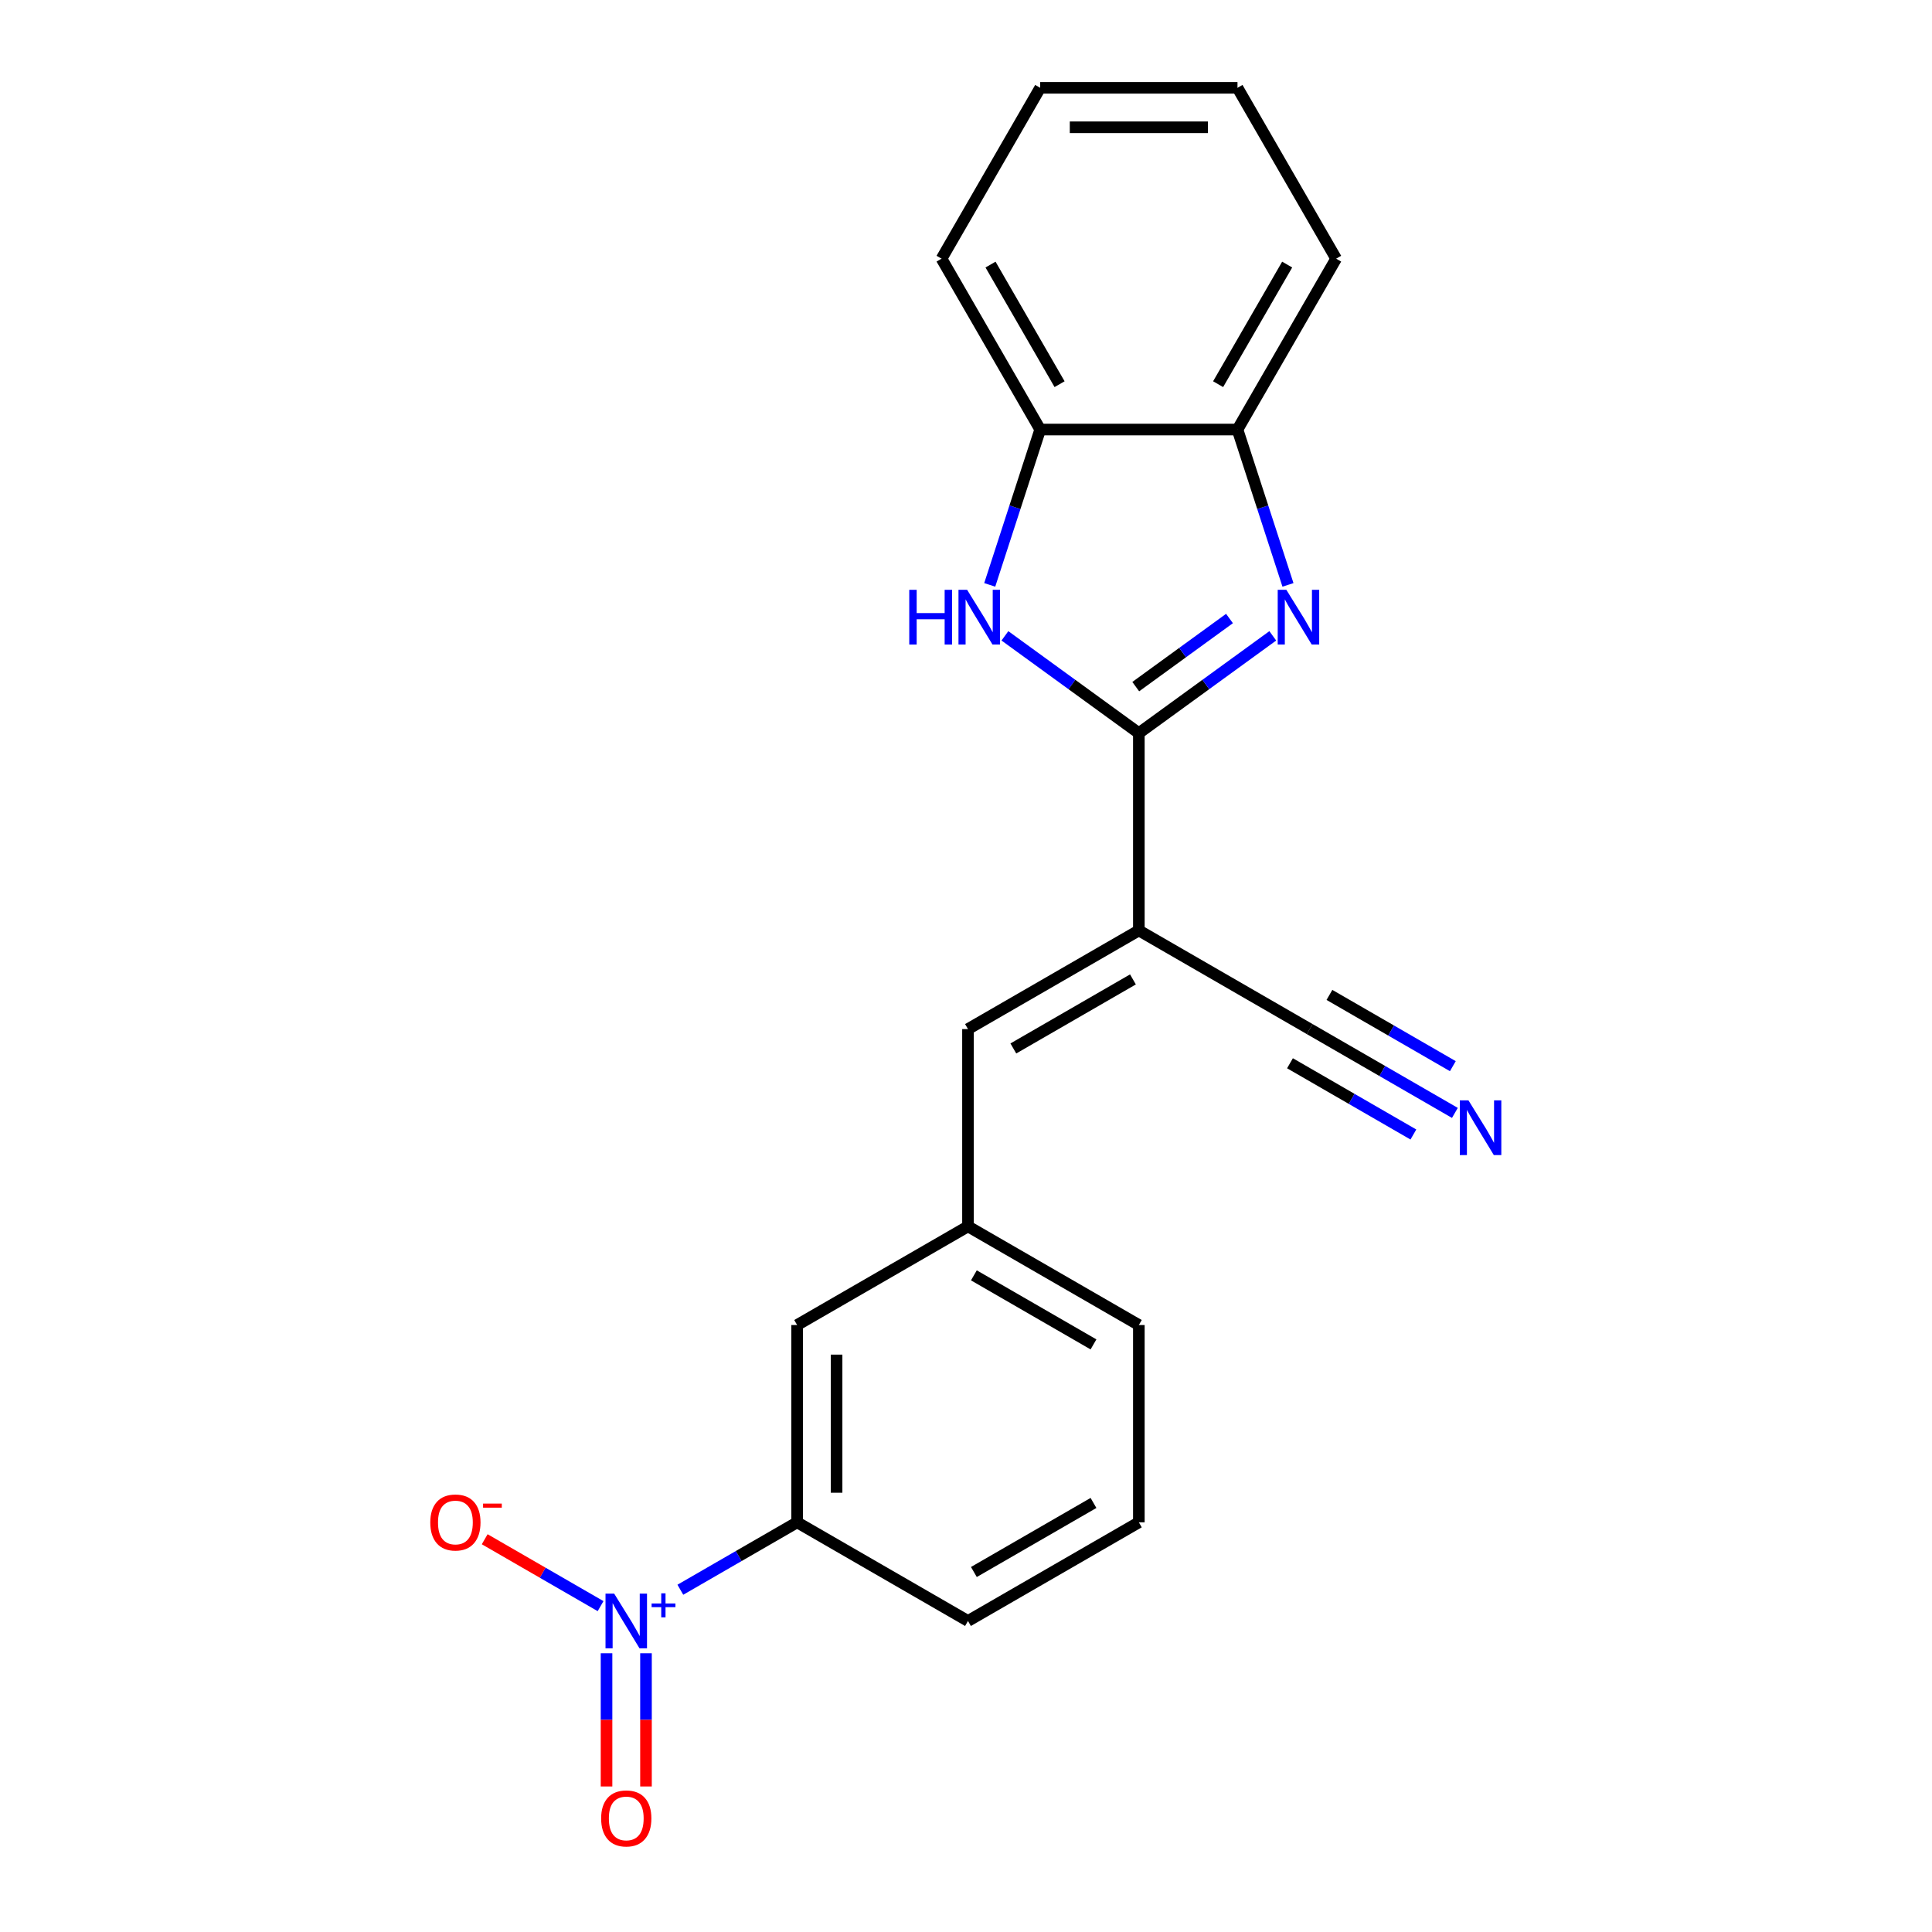 <?xml version='1.0' encoding='iso-8859-1'?>
<svg version='1.1' baseProfile='full'
              xmlns='http://www.w3.org/2000/svg'
                      xmlns:rdkit='http://www.rdkit.org/xml'
                      xmlns:xlink='http://www.w3.org/1999/xlink'
                  xml:space='preserve'
width='1000px' height='1000px' viewBox='0 0 1000 1000'>
<!-- END OF HEADER -->
<rect style='opacity:1.0;fill:#FFFFFF;stroke:none' width='1000' height='1000' x='0' y='0'> </rect>
<path class='bond-0' d='M 589.465,379.475 L 624.126,354.292' style='fill:none;fill-rule:evenodd;stroke:#000000;stroke-width:6px;stroke-linecap:butt;stroke-linejoin:miter;stroke-opacity:1' />
<path class='bond-0' d='M 624.126,354.292 L 658.788,329.109' style='fill:none;fill-rule:evenodd;stroke:#0000FF;stroke-width:6px;stroke-linecap:butt;stroke-linejoin:miter;stroke-opacity:1' />
<path class='bond-0' d='M 587.858,355.397 L 612.122,337.769' style='fill:none;fill-rule:evenodd;stroke:#000000;stroke-width:6px;stroke-linecap:butt;stroke-linejoin:miter;stroke-opacity:1' />
<path class='bond-0' d='M 612.122,337.769 L 636.385,320.141' style='fill:none;fill-rule:evenodd;stroke:#0000FF;stroke-width:6px;stroke-linecap:butt;stroke-linejoin:miter;stroke-opacity:1' />
<path class='bond-1' d='M 589.465,379.475 L 589.465,481.594' style='fill:none;fill-rule:evenodd;stroke:#000000;stroke-width:6px;stroke-linecap:butt;stroke-linejoin:miter;stroke-opacity:1' />
<path class='bond-3' d='M 589.465,379.475 L 554.803,354.292' style='fill:none;fill-rule:evenodd;stroke:#000000;stroke-width:6px;stroke-linecap:butt;stroke-linejoin:miter;stroke-opacity:1' />
<path class='bond-3' d='M 554.803,354.292 L 520.142,329.109' style='fill:none;fill-rule:evenodd;stroke:#0000FF;stroke-width:6px;stroke-linecap:butt;stroke-linejoin:miter;stroke-opacity:1' />
<path class='bond-5' d='M 666.65,302.738 L 653.587,262.534' style='fill:none;fill-rule:evenodd;stroke:#0000FF;stroke-width:6px;stroke-linecap:butt;stroke-linejoin:miter;stroke-opacity:1' />
<path class='bond-5' d='M 653.587,262.534 L 640.524,222.33' style='fill:none;fill-rule:evenodd;stroke:#000000;stroke-width:6px;stroke-linecap:butt;stroke-linejoin:miter;stroke-opacity:1' />
<path class='bond-4' d='M 589.465,481.594 L 501.027,532.654' style='fill:none;fill-rule:evenodd;stroke:#000000;stroke-width:6px;stroke-linecap:butt;stroke-linejoin:miter;stroke-opacity:1' />
<path class='bond-4' d='M 586.411,506.941 L 524.505,542.682' style='fill:none;fill-rule:evenodd;stroke:#000000;stroke-width:6px;stroke-linecap:butt;stroke-linejoin:miter;stroke-opacity:1' />
<path class='bond-6' d='M 589.465,481.594 L 677.903,532.654' style='fill:none;fill-rule:evenodd;stroke:#000000;stroke-width:6px;stroke-linecap:butt;stroke-linejoin:miter;stroke-opacity:1' />
<path class='bond-2' d='M 352.149,822.847 L 382.369,805.399' style='fill:none;fill-rule:evenodd;stroke:#0000FF;stroke-width:6px;stroke-linecap:butt;stroke-linejoin:miter;stroke-opacity:1' />
<path class='bond-2' d='M 382.369,805.399 L 412.589,787.952' style='fill:none;fill-rule:evenodd;stroke:#000000;stroke-width:6px;stroke-linecap:butt;stroke-linejoin:miter;stroke-opacity:1' />
<path class='bond-10' d='M 310.859,831.336 L 280.871,814.023' style='fill:none;fill-rule:evenodd;stroke:#0000FF;stroke-width:6px;stroke-linecap:butt;stroke-linejoin:miter;stroke-opacity:1' />
<path class='bond-10' d='M 280.871,814.023 L 250.883,796.709' style='fill:none;fill-rule:evenodd;stroke:#FF0000;stroke-width:6px;stroke-linecap:butt;stroke-linejoin:miter;stroke-opacity:1' />
<path class='bond-11' d='M 313.94,855.724 L 313.94,890.2' style='fill:none;fill-rule:evenodd;stroke:#0000FF;stroke-width:6px;stroke-linecap:butt;stroke-linejoin:miter;stroke-opacity:1' />
<path class='bond-11' d='M 313.94,890.2 L 313.94,924.675' style='fill:none;fill-rule:evenodd;stroke:#FF0000;stroke-width:6px;stroke-linecap:butt;stroke-linejoin:miter;stroke-opacity:1' />
<path class='bond-11' d='M 334.364,855.724 L 334.364,890.2' style='fill:none;fill-rule:evenodd;stroke:#0000FF;stroke-width:6px;stroke-linecap:butt;stroke-linejoin:miter;stroke-opacity:1' />
<path class='bond-11' d='M 334.364,890.2 L 334.364,924.675' style='fill:none;fill-rule:evenodd;stroke:#FF0000;stroke-width:6px;stroke-linecap:butt;stroke-linejoin:miter;stroke-opacity:1' />
<path class='bond-7' d='M 512.279,302.738 L 525.342,262.534' style='fill:none;fill-rule:evenodd;stroke:#0000FF;stroke-width:6px;stroke-linecap:butt;stroke-linejoin:miter;stroke-opacity:1' />
<path class='bond-7' d='M 525.342,262.534 L 538.405,222.33' style='fill:none;fill-rule:evenodd;stroke:#000000;stroke-width:6px;stroke-linecap:butt;stroke-linejoin:miter;stroke-opacity:1' />
<path class='bond-12' d='M 501.027,532.654 L 501.027,634.773' style='fill:none;fill-rule:evenodd;stroke:#000000;stroke-width:6px;stroke-linecap:butt;stroke-linejoin:miter;stroke-opacity:1' />
<path class='bond-16' d='M 640.524,222.33 L 691.584,133.892' style='fill:none;fill-rule:evenodd;stroke:#000000;stroke-width:6px;stroke-linecap:butt;stroke-linejoin:miter;stroke-opacity:1' />
<path class='bond-16' d='M 630.496,198.852 L 666.237,136.946' style='fill:none;fill-rule:evenodd;stroke:#000000;stroke-width:6px;stroke-linecap:butt;stroke-linejoin:miter;stroke-opacity:1' />
<path class='bond-21' d='M 640.524,222.33 L 538.405,222.33' style='fill:none;fill-rule:evenodd;stroke:#000000;stroke-width:6px;stroke-linecap:butt;stroke-linejoin:miter;stroke-opacity:1' />
<path class='bond-9' d='M 677.903,532.654 L 715.475,554.346' style='fill:none;fill-rule:evenodd;stroke:#000000;stroke-width:6px;stroke-linecap:butt;stroke-linejoin:miter;stroke-opacity:1' />
<path class='bond-9' d='M 715.475,554.346 L 753.047,576.039' style='fill:none;fill-rule:evenodd;stroke:#0000FF;stroke-width:6px;stroke-linecap:butt;stroke-linejoin:miter;stroke-opacity:1' />
<path class='bond-9' d='M 667.691,550.341 L 699.627,568.78' style='fill:none;fill-rule:evenodd;stroke:#000000;stroke-width:6px;stroke-linecap:butt;stroke-linejoin:miter;stroke-opacity:1' />
<path class='bond-9' d='M 699.627,568.78 L 731.564,587.218' style='fill:none;fill-rule:evenodd;stroke:#0000FF;stroke-width:6px;stroke-linecap:butt;stroke-linejoin:miter;stroke-opacity:1' />
<path class='bond-9' d='M 688.114,514.966 L 720.051,533.405' style='fill:none;fill-rule:evenodd;stroke:#000000;stroke-width:6px;stroke-linecap:butt;stroke-linejoin:miter;stroke-opacity:1' />
<path class='bond-9' d='M 720.051,533.405 L 751.987,551.843' style='fill:none;fill-rule:evenodd;stroke:#0000FF;stroke-width:6px;stroke-linecap:butt;stroke-linejoin:miter;stroke-opacity:1' />
<path class='bond-17' d='M 538.405,222.33 L 487.346,133.892' style='fill:none;fill-rule:evenodd;stroke:#000000;stroke-width:6px;stroke-linecap:butt;stroke-linejoin:miter;stroke-opacity:1' />
<path class='bond-17' d='M 548.434,198.852 L 512.692,136.946' style='fill:none;fill-rule:evenodd;stroke:#000000;stroke-width:6px;stroke-linecap:butt;stroke-linejoin:miter;stroke-opacity:1' />
<path class='bond-8' d='M 412.589,787.952 L 412.589,685.832' style='fill:none;fill-rule:evenodd;stroke:#000000;stroke-width:6px;stroke-linecap:butt;stroke-linejoin:miter;stroke-opacity:1' />
<path class='bond-8' d='M 433.013,772.634 L 433.013,701.15' style='fill:none;fill-rule:evenodd;stroke:#000000;stroke-width:6px;stroke-linecap:butt;stroke-linejoin:miter;stroke-opacity:1' />
<path class='bond-23' d='M 412.589,787.952 L 501.027,839.011' style='fill:none;fill-rule:evenodd;stroke:#000000;stroke-width:6px;stroke-linecap:butt;stroke-linejoin:miter;stroke-opacity:1' />
<path class='bond-13' d='M 501.027,634.773 L 412.589,685.832' style='fill:none;fill-rule:evenodd;stroke:#000000;stroke-width:6px;stroke-linecap:butt;stroke-linejoin:miter;stroke-opacity:1' />
<path class='bond-18' d='M 501.027,634.773 L 589.465,685.832' style='fill:none;fill-rule:evenodd;stroke:#000000;stroke-width:6px;stroke-linecap:butt;stroke-linejoin:miter;stroke-opacity:1' />
<path class='bond-18' d='M 504.081,660.119 L 565.987,695.861' style='fill:none;fill-rule:evenodd;stroke:#000000;stroke-width:6px;stroke-linecap:butt;stroke-linejoin:miter;stroke-opacity:1' />
<path class='bond-14' d='M 501.027,839.011 L 589.465,787.952' style='fill:none;fill-rule:evenodd;stroke:#000000;stroke-width:6px;stroke-linecap:butt;stroke-linejoin:miter;stroke-opacity:1' />
<path class='bond-14' d='M 504.081,813.665 L 565.987,777.923' style='fill:none;fill-rule:evenodd;stroke:#000000;stroke-width:6px;stroke-linecap:butt;stroke-linejoin:miter;stroke-opacity:1' />
<path class='bond-15' d='M 589.465,787.952 L 589.465,685.832' style='fill:none;fill-rule:evenodd;stroke:#000000;stroke-width:6px;stroke-linecap:butt;stroke-linejoin:miter;stroke-opacity:1' />
<path class='bond-19' d='M 691.584,133.892 L 640.524,45.455' style='fill:none;fill-rule:evenodd;stroke:#000000;stroke-width:6px;stroke-linecap:butt;stroke-linejoin:miter;stroke-opacity:1' />
<path class='bond-20' d='M 487.346,133.892 L 538.405,45.455' style='fill:none;fill-rule:evenodd;stroke:#000000;stroke-width:6px;stroke-linecap:butt;stroke-linejoin:miter;stroke-opacity:1' />
<path class='bond-22' d='M 640.524,45.455 L 538.405,45.455' style='fill:none;fill-rule:evenodd;stroke:#000000;stroke-width:6px;stroke-linecap:butt;stroke-linejoin:miter;stroke-opacity:1' />
<path class='bond-22' d='M 625.206,65.878 L 553.723,65.878' style='fill:none;fill-rule:evenodd;stroke:#000000;stroke-width:6px;stroke-linecap:butt;stroke-linejoin:miter;stroke-opacity:1' />
<path  class='atom-1' d='M 665.821 305.291
L 675.101 320.291
Q 676.021 321.771, 677.501 324.451
Q 678.981 327.131, 679.061 327.291
L 679.061 305.291
L 682.821 305.291
L 682.821 333.611
L 678.941 333.611
L 668.981 317.211
Q 667.821 315.291, 666.581 313.091
Q 665.381 310.891, 665.021 310.211
L 665.021 333.611
L 661.341 333.611
L 661.341 305.291
L 665.821 305.291
' fill='#0000FF'/>
<path  class='atom-3' d='M 317.892 824.851
L 327.172 839.851
Q 328.092 841.331, 329.572 844.011
Q 331.052 846.691, 331.132 846.851
L 331.132 824.851
L 334.892 824.851
L 334.892 853.171
L 331.012 853.171
L 321.052 836.771
Q 319.892 834.851, 318.652 832.651
Q 317.452 830.451, 317.092 829.771
L 317.092 853.171
L 313.412 853.171
L 313.412 824.851
L 317.892 824.851
' fill='#0000FF'/>
<path  class='atom-3' d='M 337.268 829.956
L 342.257 829.956
L 342.257 824.702
L 344.475 824.702
L 344.475 829.956
L 349.596 829.956
L 349.596 831.857
L 344.475 831.857
L 344.475 837.137
L 342.257 837.137
L 342.257 831.857
L 337.268 831.857
L 337.268 829.956
' fill='#0000FF'/>
<path  class='atom-4' d='M 470.629 305.291
L 474.469 305.291
L 474.469 317.331
L 488.949 317.331
L 488.949 305.291
L 492.789 305.291
L 492.789 333.611
L 488.949 333.611
L 488.949 320.531
L 474.469 320.531
L 474.469 333.611
L 470.629 333.611
L 470.629 305.291
' fill='#0000FF'/>
<path  class='atom-4' d='M 500.589 305.291
L 509.869 320.291
Q 510.789 321.771, 512.269 324.451
Q 513.749 327.131, 513.829 327.291
L 513.829 305.291
L 517.589 305.291
L 517.589 333.611
L 513.709 333.611
L 503.749 317.211
Q 502.589 315.291, 501.349 313.091
Q 500.149 310.891, 499.789 310.211
L 499.789 333.611
L 496.109 333.611
L 496.109 305.291
L 500.589 305.291
' fill='#0000FF'/>
<path  class='atom-10' d='M 760.08 569.553
L 769.36 584.553
Q 770.28 586.033, 771.76 588.713
Q 773.24 591.393, 773.32 591.553
L 773.32 569.553
L 777.08 569.553
L 777.08 597.873
L 773.2 597.873
L 763.24 581.473
Q 762.08 579.553, 760.84 577.353
Q 759.64 575.153, 759.28 574.473
L 759.28 597.873
L 755.6 597.873
L 755.6 569.553
L 760.08 569.553
' fill='#0000FF'/>
<path  class='atom-11' d='M 222.714 788.032
Q 222.714 781.232, 226.074 777.432
Q 229.434 773.632, 235.714 773.632
Q 241.994 773.632, 245.354 777.432
Q 248.714 781.232, 248.714 788.032
Q 248.714 794.912, 245.314 798.832
Q 241.914 802.712, 235.714 802.712
Q 229.474 802.712, 226.074 798.832
Q 222.714 794.952, 222.714 788.032
M 235.714 799.512
Q 240.034 799.512, 242.354 796.632
Q 244.714 793.712, 244.714 788.032
Q 244.714 782.472, 242.354 779.672
Q 240.034 776.832, 235.714 776.832
Q 231.394 776.832, 229.034 779.632
Q 226.714 782.432, 226.714 788.032
Q 226.714 793.752, 229.034 796.632
Q 231.394 799.512, 235.714 799.512
' fill='#FF0000'/>
<path  class='atom-11' d='M 250.034 778.254
L 259.723 778.254
L 259.723 780.366
L 250.034 780.366
L 250.034 778.254
' fill='#FF0000'/>
<path  class='atom-12' d='M 311.152 941.21
Q 311.152 934.41, 314.512 930.61
Q 317.872 926.81, 324.152 926.81
Q 330.432 926.81, 333.792 930.61
Q 337.152 934.41, 337.152 941.21
Q 337.152 948.09, 333.752 952.01
Q 330.352 955.89, 324.152 955.89
Q 317.912 955.89, 314.512 952.01
Q 311.152 948.13, 311.152 941.21
M 324.152 952.69
Q 328.472 952.69, 330.792 949.81
Q 333.152 946.89, 333.152 941.21
Q 333.152 935.65, 330.792 932.85
Q 328.472 930.01, 324.152 930.01
Q 319.832 930.01, 317.472 932.81
Q 315.152 935.61, 315.152 941.21
Q 315.152 946.93, 317.472 949.81
Q 319.832 952.69, 324.152 952.69
' fill='#FF0000'/>
</svg>
